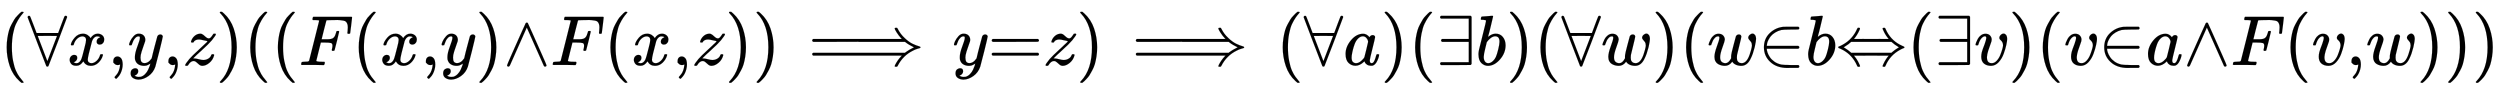 <svg xmlns:xlink="http://www.w3.org/1999/xlink" width="57.823ex" height="2.176ex" style="vertical-align: -0.671ex;" viewBox="0 -647.8 24896.1 936.9" role="img" focusable="false" xmlns="http://www.w3.org/2000/svg" aria-labelledby="MathJax-SVG-1-Title">
<title id="MathJax-SVG-1-Title">{\displaystyle \scriptstyle (\forall x,y,z)((F(x,y)\land F(x,z))\implies y=z)\implies (\forall a)(\exists b)(\forall w)(w\in b\Leftrightarrow (\exists v)(v\in a\land F(v,w)))}</title>
<defs aria-hidden="true">
<path stroke-width="1" id="E1-MJMAIN-28" d="M94 250Q94 319 104 381T127 488T164 576T202 643T244 695T277 729T302 750H315H319Q333 750 333 741Q333 738 316 720T275 667T226 581T184 443T167 250T184 58T225 -81T274 -167T316 -220T333 -241Q333 -250 318 -250H315H302L274 -226Q180 -141 137 -14T94 250Z"></path>
<path stroke-width="1" id="E1-MJMAIN-2200" d="M0 673Q0 684 7 689T20 694Q32 694 38 680T82 567L126 451H430L473 566Q483 593 494 622T512 668T519 685Q524 694 538 694Q556 692 556 674Q556 670 426 329T293 -15Q288 -22 278 -22T263 -15Q260 -11 131 328T0 673ZM414 410Q414 411 278 411T142 410L278 55L414 410Z"></path>
<path stroke-width="1" id="E1-MJMATHI-78" d="M52 289Q59 331 106 386T222 442Q257 442 286 424T329 379Q371 442 430 442Q467 442 494 420T522 361Q522 332 508 314T481 292T458 288Q439 288 427 299T415 328Q415 374 465 391Q454 404 425 404Q412 404 406 402Q368 386 350 336Q290 115 290 78Q290 50 306 38T341 26Q378 26 414 59T463 140Q466 150 469 151T485 153H489Q504 153 504 145Q504 144 502 134Q486 77 440 33T333 -11Q263 -11 227 52Q186 -10 133 -10H127Q78 -10 57 16T35 71Q35 103 54 123T99 143Q142 143 142 101Q142 81 130 66T107 46T94 41L91 40Q91 39 97 36T113 29T132 26Q168 26 194 71Q203 87 217 139T245 247T261 313Q266 340 266 352Q266 380 251 392T217 404Q177 404 142 372T93 290Q91 281 88 280T72 278H58Q52 284 52 289Z"></path>
<path stroke-width="1" id="E1-MJMAIN-2C" d="M78 35T78 60T94 103T137 121Q165 121 187 96T210 8Q210 -27 201 -60T180 -117T154 -158T130 -185T117 -194Q113 -194 104 -185T95 -172Q95 -168 106 -156T131 -126T157 -76T173 -3V9L172 8Q170 7 167 6T161 3T152 1T140 0Q113 0 96 17Z"></path>
<path stroke-width="1" id="E1-MJMATHI-79" d="M21 287Q21 301 36 335T84 406T158 442Q199 442 224 419T250 355Q248 336 247 334Q247 331 231 288T198 191T182 105Q182 62 196 45T238 27Q261 27 281 38T312 61T339 94Q339 95 344 114T358 173T377 247Q415 397 419 404Q432 431 462 431Q475 431 483 424T494 412T496 403Q496 390 447 193T391 -23Q363 -106 294 -155T156 -205Q111 -205 77 -183T43 -117Q43 -95 50 -80T69 -58T89 -48T106 -45Q150 -45 150 -87Q150 -107 138 -122T115 -142T102 -147L99 -148Q101 -153 118 -160T152 -167H160Q177 -167 186 -165Q219 -156 247 -127T290 -65T313 -9T321 21L315 17Q309 13 296 6T270 -6Q250 -11 231 -11Q185 -11 150 11T104 82Q103 89 103 113Q103 170 138 262T173 379Q173 380 173 381Q173 390 173 393T169 400T158 404H154Q131 404 112 385T82 344T65 302T57 280Q55 278 41 278H27Q21 284 21 287Z"></path>
<path stroke-width="1" id="E1-MJMATHI-7A" d="M347 338Q337 338 294 349T231 360Q211 360 197 356T174 346T162 335T155 324L153 320Q150 317 138 317Q117 317 117 325Q117 330 120 339Q133 378 163 406T229 440Q241 442 246 442Q271 442 291 425T329 392T367 375Q389 375 411 408T434 441Q435 442 449 442H462Q468 436 468 434Q468 430 463 420T449 399T432 377T418 358L411 349Q368 298 275 214T160 106L148 94L163 93Q185 93 227 82T290 71Q328 71 360 90T402 140Q406 149 409 151T424 153Q443 153 443 143Q443 138 442 134Q425 72 376 31T278 -11Q252 -11 232 6T193 40T155 57Q111 57 76 -3Q70 -11 59 -11H54H41Q35 -5 35 -2Q35 13 93 84Q132 129 225 214T340 322Q352 338 347 338Z"></path>
<path stroke-width="1" id="E1-MJMAIN-29" d="M60 749L64 750Q69 750 74 750H86L114 726Q208 641 251 514T294 250Q294 182 284 119T261 12T224 -76T186 -143T145 -194T113 -227T90 -246Q87 -249 86 -250H74Q66 -250 63 -250T58 -247T55 -238Q56 -237 66 -225Q221 -64 221 250T66 725Q56 737 55 738Q55 746 60 749Z"></path>
<path stroke-width="1" id="E1-MJMATHI-46" d="M48 1Q31 1 31 11Q31 13 34 25Q38 41 42 43T65 46Q92 46 125 49Q139 52 144 61Q146 66 215 342T285 622Q285 629 281 629Q273 632 228 634H197Q191 640 191 642T193 659Q197 676 203 680H742Q749 676 749 669Q749 664 736 557T722 447Q720 440 702 440H690Q683 445 683 453Q683 454 686 477T689 530Q689 560 682 579T663 610T626 626T575 633T503 634H480Q398 633 393 631Q388 629 386 623Q385 622 352 492L320 363H375Q378 363 398 363T426 364T448 367T472 374T489 386Q502 398 511 419T524 457T529 475Q532 480 548 480H560Q567 475 567 470Q567 467 536 339T502 207Q500 200 482 200H470Q463 206 463 212Q463 215 468 234T473 274Q473 303 453 310T364 317H309L277 190Q245 66 245 60Q245 46 334 46H359Q365 40 365 39T363 19Q359 6 353 0H336Q295 2 185 2Q120 2 86 2T48 1Z"></path>
<path stroke-width="1" id="E1-MJMAIN-2227" d="M318 591Q325 598 333 598Q344 598 348 591Q349 590 414 445T545 151T611 -4Q609 -22 591 -22Q588 -22 586 -21T581 -20T577 -17T575 -13T572 -9T570 -4L333 528L96 -4Q87 -20 80 -21Q78 -22 75 -22Q57 -22 55 -4Q55 2 120 150T251 444T318 591Z"></path>
<path stroke-width="1" id="E1-MJMAIN-27F9" d="M1218 514Q1218 525 1234 525Q1239 525 1242 525T1247 525T1251 524T1253 523T1255 520T1257 517T1260 512Q1297 438 1358 381T1469 300T1565 263Q1582 258 1582 250T1573 239T1536 228T1478 204Q1334 134 1260 -12Q1256 -21 1253 -22T1238 -24Q1218 -24 1218 -17Q1218 -13 1223 0Q1258 69 1309 123L1319 133H70Q56 140 56 153Q56 168 72 173H1363L1373 181Q1412 211 1490 250Q1489 251 1472 259T1427 283T1373 319L1363 327H710L707 328L390 327H72Q56 332 56 347Q56 360 70 367H1319L1309 377Q1276 412 1247 458T1218 514Z"></path>
<path stroke-width="1" id="E1-MJMAIN-3D" d="M56 347Q56 360 70 367H707Q722 359 722 347Q722 336 708 328L390 327H72Q56 332 56 347ZM56 153Q56 168 72 173H708Q722 163 722 153Q722 140 707 133H70Q56 140 56 153Z"></path>
<path stroke-width="1" id="E1-MJMATHI-61" d="M33 157Q33 258 109 349T280 441Q331 441 370 392Q386 422 416 422Q429 422 439 414T449 394Q449 381 412 234T374 68Q374 43 381 35T402 26Q411 27 422 35Q443 55 463 131Q469 151 473 152Q475 153 483 153H487Q506 153 506 144Q506 138 501 117T481 63T449 13Q436 0 417 -8Q409 -10 393 -10Q359 -10 336 5T306 36L300 51Q299 52 296 50Q294 48 292 46Q233 -10 172 -10Q117 -10 75 30T33 157ZM351 328Q351 334 346 350T323 385T277 405Q242 405 210 374T160 293Q131 214 119 129Q119 126 119 118T118 106Q118 61 136 44T179 26Q217 26 254 59T298 110Q300 114 325 217T351 328Z"></path>
<path stroke-width="1" id="E1-MJMAIN-2203" d="M56 661T56 674T70 694H487Q497 686 500 679V15Q497 10 487 1L279 0H70Q56 7 56 20T70 40H460V327H84Q70 334 70 347T84 367H460V654H70Q56 661 56 674Z"></path>
<path stroke-width="1" id="E1-MJMATHI-62" d="M73 647Q73 657 77 670T89 683Q90 683 161 688T234 694Q246 694 246 685T212 542Q204 508 195 472T180 418L176 399Q176 396 182 402Q231 442 283 442Q345 442 383 396T422 280Q422 169 343 79T173 -11Q123 -11 82 27T40 150V159Q40 180 48 217T97 414Q147 611 147 623T109 637Q104 637 101 637H96Q86 637 83 637T76 640T73 647ZM336 325V331Q336 405 275 405Q258 405 240 397T207 376T181 352T163 330L157 322L136 236Q114 150 114 114Q114 66 138 42Q154 26 178 26Q211 26 245 58Q270 81 285 114T318 219Q336 291 336 325Z"></path>
<path stroke-width="1" id="E1-MJMATHI-77" d="M580 385Q580 406 599 424T641 443Q659 443 674 425T690 368Q690 339 671 253Q656 197 644 161T609 80T554 12T482 -11Q438 -11 404 5T355 48Q354 47 352 44Q311 -11 252 -11Q226 -11 202 -5T155 14T118 53T104 116Q104 170 138 262T173 379Q173 380 173 381Q173 390 173 393T169 400T158 404H154Q131 404 112 385T82 344T65 302T57 280Q55 278 41 278H27Q21 284 21 287Q21 293 29 315T52 366T96 418T161 441Q204 441 227 416T250 358Q250 340 217 250T184 111Q184 65 205 46T258 26Q301 26 334 87L339 96V119Q339 122 339 128T340 136T341 143T342 152T345 165T348 182T354 206T362 238T373 281Q402 395 406 404Q419 431 449 431Q468 431 475 421T483 402Q483 389 454 274T422 142Q420 131 420 107V100Q420 85 423 71T442 42T487 26Q558 26 600 148Q609 171 620 213T632 273Q632 306 619 325T593 357T580 385Z"></path>
<path stroke-width="1" id="E1-MJMAIN-2208" d="M84 250Q84 372 166 450T360 539Q361 539 377 539T419 540T469 540H568Q583 532 583 520Q583 511 570 501L466 500Q355 499 329 494Q280 482 242 458T183 409T147 354T129 306T124 272V270H568Q583 262 583 250T568 230H124V228Q124 207 134 177T167 112T231 48T328 7Q355 1 466 0H570Q583 -10 583 -20Q583 -32 568 -40H471Q464 -40 446 -40T417 -41Q262 -41 172 45Q84 127 84 250Z"></path>
<path stroke-width="1" id="E1-MJMAIN-21D4" d="M308 524Q318 526 323 526Q340 526 340 514Q340 507 336 499Q326 476 314 454T292 417T274 391T260 374L255 368Q255 367 500 367Q744 367 744 368L739 374Q734 379 726 390T707 416T685 453T663 499Q658 511 658 515Q658 525 680 525Q687 524 690 523T695 519T701 507Q766 359 902 287Q921 276 939 269T961 259T966 250Q966 246 965 244T960 240T949 236T930 228T902 213Q763 137 701 -7Q697 -16 695 -19T690 -23T680 -25Q658 -25 658 -15Q658 -11 663 1Q673 24 685 46T707 83T725 109T739 126L744 132Q744 133 500 133Q255 133 255 132L260 126Q265 121 273 110T292 84T314 47T336 1Q341 -11 341 -15Q341 -25 319 -25Q312 -24 309 -23T304 -19T298 -7Q233 141 97 213Q83 221 70 227T51 235T41 239T35 243T34 250T35 256T40 261T51 265T70 273T97 287Q235 363 299 509Q305 522 308 524ZM792 319L783 327H216Q183 294 120 256L110 250L120 244Q173 212 207 181L216 173H783L792 181Q826 212 879 244L889 250L879 256Q826 288 792 319Z"></path>
<path stroke-width="1" id="E1-MJMATHI-76" d="M173 380Q173 405 154 405Q130 405 104 376T61 287Q60 286 59 284T58 281T56 279T53 278T49 278T41 278H27Q21 284 21 287Q21 294 29 316T53 368T97 419T160 441Q202 441 225 417T249 361Q249 344 246 335Q246 329 231 291T200 202T182 113Q182 86 187 69Q200 26 250 26Q287 26 319 60T369 139T398 222T409 277Q409 300 401 317T383 343T365 361T357 383Q357 405 376 424T417 443Q436 443 451 425T467 367Q467 340 455 284T418 159T347 40T241 -11Q177 -11 139 22Q102 54 102 117Q102 148 110 181T151 298Q173 362 173 380Z"></path>
</defs>
<g stroke="currentColor" fill="currentColor" stroke-width="0" transform="matrix(1 0 0 -1 0 0)" aria-hidden="true">
 <use transform="scale(0.707)" xlink:href="#E1-MJMAIN-28" x="0" y="0"></use>
 <use transform="scale(0.707)" xlink:href="#E1-MJMAIN-2200" x="389" y="0"></use>
 <use transform="scale(0.707)" xlink:href="#E1-MJMATHI-78" x="946" y="0"></use>
 <use transform="scale(0.707)" xlink:href="#E1-MJMAIN-2C" x="1518" y="0"></use>
 <use transform="scale(0.707)" xlink:href="#E1-MJMATHI-79" x="1797" y="0"></use>
 <use transform="scale(0.707)" xlink:href="#E1-MJMAIN-2C" x="2294" y="0"></use>
 <use transform="scale(0.707)" xlink:href="#E1-MJMATHI-7A" x="2573" y="0"></use>
 <use transform="scale(0.707)" xlink:href="#E1-MJMAIN-29" x="3041" y="0"></use>
 <use transform="scale(0.707)" xlink:href="#E1-MJMAIN-28" x="3431" y="0"></use>
 <use transform="scale(0.707)" xlink:href="#E1-MJMAIN-28" x="3820" y="0"></use>
 <use transform="scale(0.707)" xlink:href="#E1-MJMATHI-46" x="4210" y="0"></use>
 <use transform="scale(0.707)" xlink:href="#E1-MJMAIN-28" x="4959" y="0"></use>
 <use transform="scale(0.707)" xlink:href="#E1-MJMATHI-78" x="5349" y="0"></use>
 <use transform="scale(0.707)" xlink:href="#E1-MJMAIN-2C" x="5921" y="0"></use>
 <use transform="scale(0.707)" xlink:href="#E1-MJMATHI-79" x="6199" y="0"></use>
 <use transform="scale(0.707)" xlink:href="#E1-MJMAIN-29" x="6697" y="0"></use>
 <use transform="scale(0.707)" xlink:href="#E1-MJMAIN-2227" x="7087" y="0"></use>
 <use transform="scale(0.707)" xlink:href="#E1-MJMATHI-46" x="7754" y="0"></use>
 <use transform="scale(0.707)" xlink:href="#E1-MJMAIN-28" x="8504" y="0"></use>
 <use transform="scale(0.707)" xlink:href="#E1-MJMATHI-78" x="8893" y="0"></use>
 <use transform="scale(0.707)" xlink:href="#E1-MJMAIN-2C" x="9466" y="0"></use>
 <use transform="scale(0.707)" xlink:href="#E1-MJMATHI-7A" x="9744" y="0"></use>
 <use transform="scale(0.707)" xlink:href="#E1-MJMAIN-29" x="10213" y="0"></use>
 <use transform="scale(0.707)" xlink:href="#E1-MJMAIN-29" x="10602" y="0"></use>
 <use transform="scale(0.707)" xlink:href="#E1-MJMAIN-27F9" x="11384" y="0"></use>
 <use transform="scale(0.707)" xlink:href="#E1-MJMATHI-79" x="13416" y="0"></use>
 <use transform="scale(0.707)" xlink:href="#E1-MJMAIN-3D" x="13913" y="0"></use>
 <use transform="scale(0.707)" xlink:href="#E1-MJMATHI-7A" x="14692" y="0"></use>
 <use transform="scale(0.707)" xlink:href="#E1-MJMAIN-29" x="15160" y="0"></use>
 <use transform="scale(0.707)" xlink:href="#E1-MJMAIN-27F9" x="15943" y="0"></use>
 <use transform="scale(0.707)" xlink:href="#E1-MJMAIN-28" x="17974" y="0"></use>
 <use transform="scale(0.707)" xlink:href="#E1-MJMAIN-2200" x="18363" y="0"></use>
 <use transform="scale(0.707)" xlink:href="#E1-MJMATHI-61" x="18920" y="0"></use>
 <use transform="scale(0.707)" xlink:href="#E1-MJMAIN-29" x="19449" y="0"></use>
 <use transform="scale(0.707)" xlink:href="#E1-MJMAIN-28" x="19839" y="0"></use>
 <use transform="scale(0.707)" xlink:href="#E1-MJMAIN-2203" x="20228" y="0"></use>
 <use transform="scale(0.707)" xlink:href="#E1-MJMATHI-62" x="20785" y="0"></use>
 <use transform="scale(0.707)" xlink:href="#E1-MJMAIN-29" x="21214" y="0"></use>
 <use transform="scale(0.707)" xlink:href="#E1-MJMAIN-28" x="21604" y="0"></use>
 <use transform="scale(0.707)" xlink:href="#E1-MJMAIN-2200" x="21993" y="0"></use>
 <use transform="scale(0.707)" xlink:href="#E1-MJMATHI-77" x="22550" y="0"></use>
 <use transform="scale(0.707)" xlink:href="#E1-MJMAIN-29" x="23266" y="0"></use>
 <use transform="scale(0.707)" xlink:href="#E1-MJMAIN-28" x="23656" y="0"></use>
 <use transform="scale(0.707)" xlink:href="#E1-MJMATHI-77" x="24045" y="0"></use>
 <use transform="scale(0.707)" xlink:href="#E1-MJMAIN-2208" x="24762" y="0"></use>
 <use transform="scale(0.707)" xlink:href="#E1-MJMATHI-62" x="25429" y="0"></use>
 <use transform="scale(0.707)" xlink:href="#E1-MJMAIN-21D4" x="25859" y="0"></use>
 <use transform="scale(0.707)" xlink:href="#E1-MJMAIN-28" x="26859" y="0"></use>
 <use transform="scale(0.707)" xlink:href="#E1-MJMAIN-2203" x="27249" y="0"></use>
 <use transform="scale(0.707)" xlink:href="#E1-MJMATHI-76" x="27805" y="0"></use>
 <use transform="scale(0.707)" xlink:href="#E1-MJMAIN-29" x="28291" y="0"></use>
 <use transform="scale(0.707)" xlink:href="#E1-MJMAIN-28" x="28680" y="0"></use>
 <use transform="scale(0.707)" xlink:href="#E1-MJMATHI-76" x="29070" y="0"></use>
 <use transform="scale(0.707)" xlink:href="#E1-MJMAIN-2208" x="29555" y="0"></use>
 <use transform="scale(0.707)" xlink:href="#E1-MJMATHI-61" x="30223" y="0"></use>
 <use transform="scale(0.707)" xlink:href="#E1-MJMAIN-2227" x="30752" y="0"></use>
 <use transform="scale(0.707)" xlink:href="#E1-MJMATHI-46" x="31420" y="0"></use>
 <use transform="scale(0.707)" xlink:href="#E1-MJMAIN-28" x="32169" y="0"></use>
 <use transform="scale(0.707)" xlink:href="#E1-MJMATHI-76" x="32559" y="0"></use>
 <use transform="scale(0.707)" xlink:href="#E1-MJMAIN-2C" x="33044" y="0"></use>
 <use transform="scale(0.707)" xlink:href="#E1-MJMATHI-77" x="33323" y="0"></use>
 <use transform="scale(0.707)" xlink:href="#E1-MJMAIN-29" x="34039" y="0"></use>
 <use transform="scale(0.707)" xlink:href="#E1-MJMAIN-29" x="34429" y="0"></use>
 <use transform="scale(0.707)" xlink:href="#E1-MJMAIN-29" x="34818" y="0"></use>
</g>
</svg>